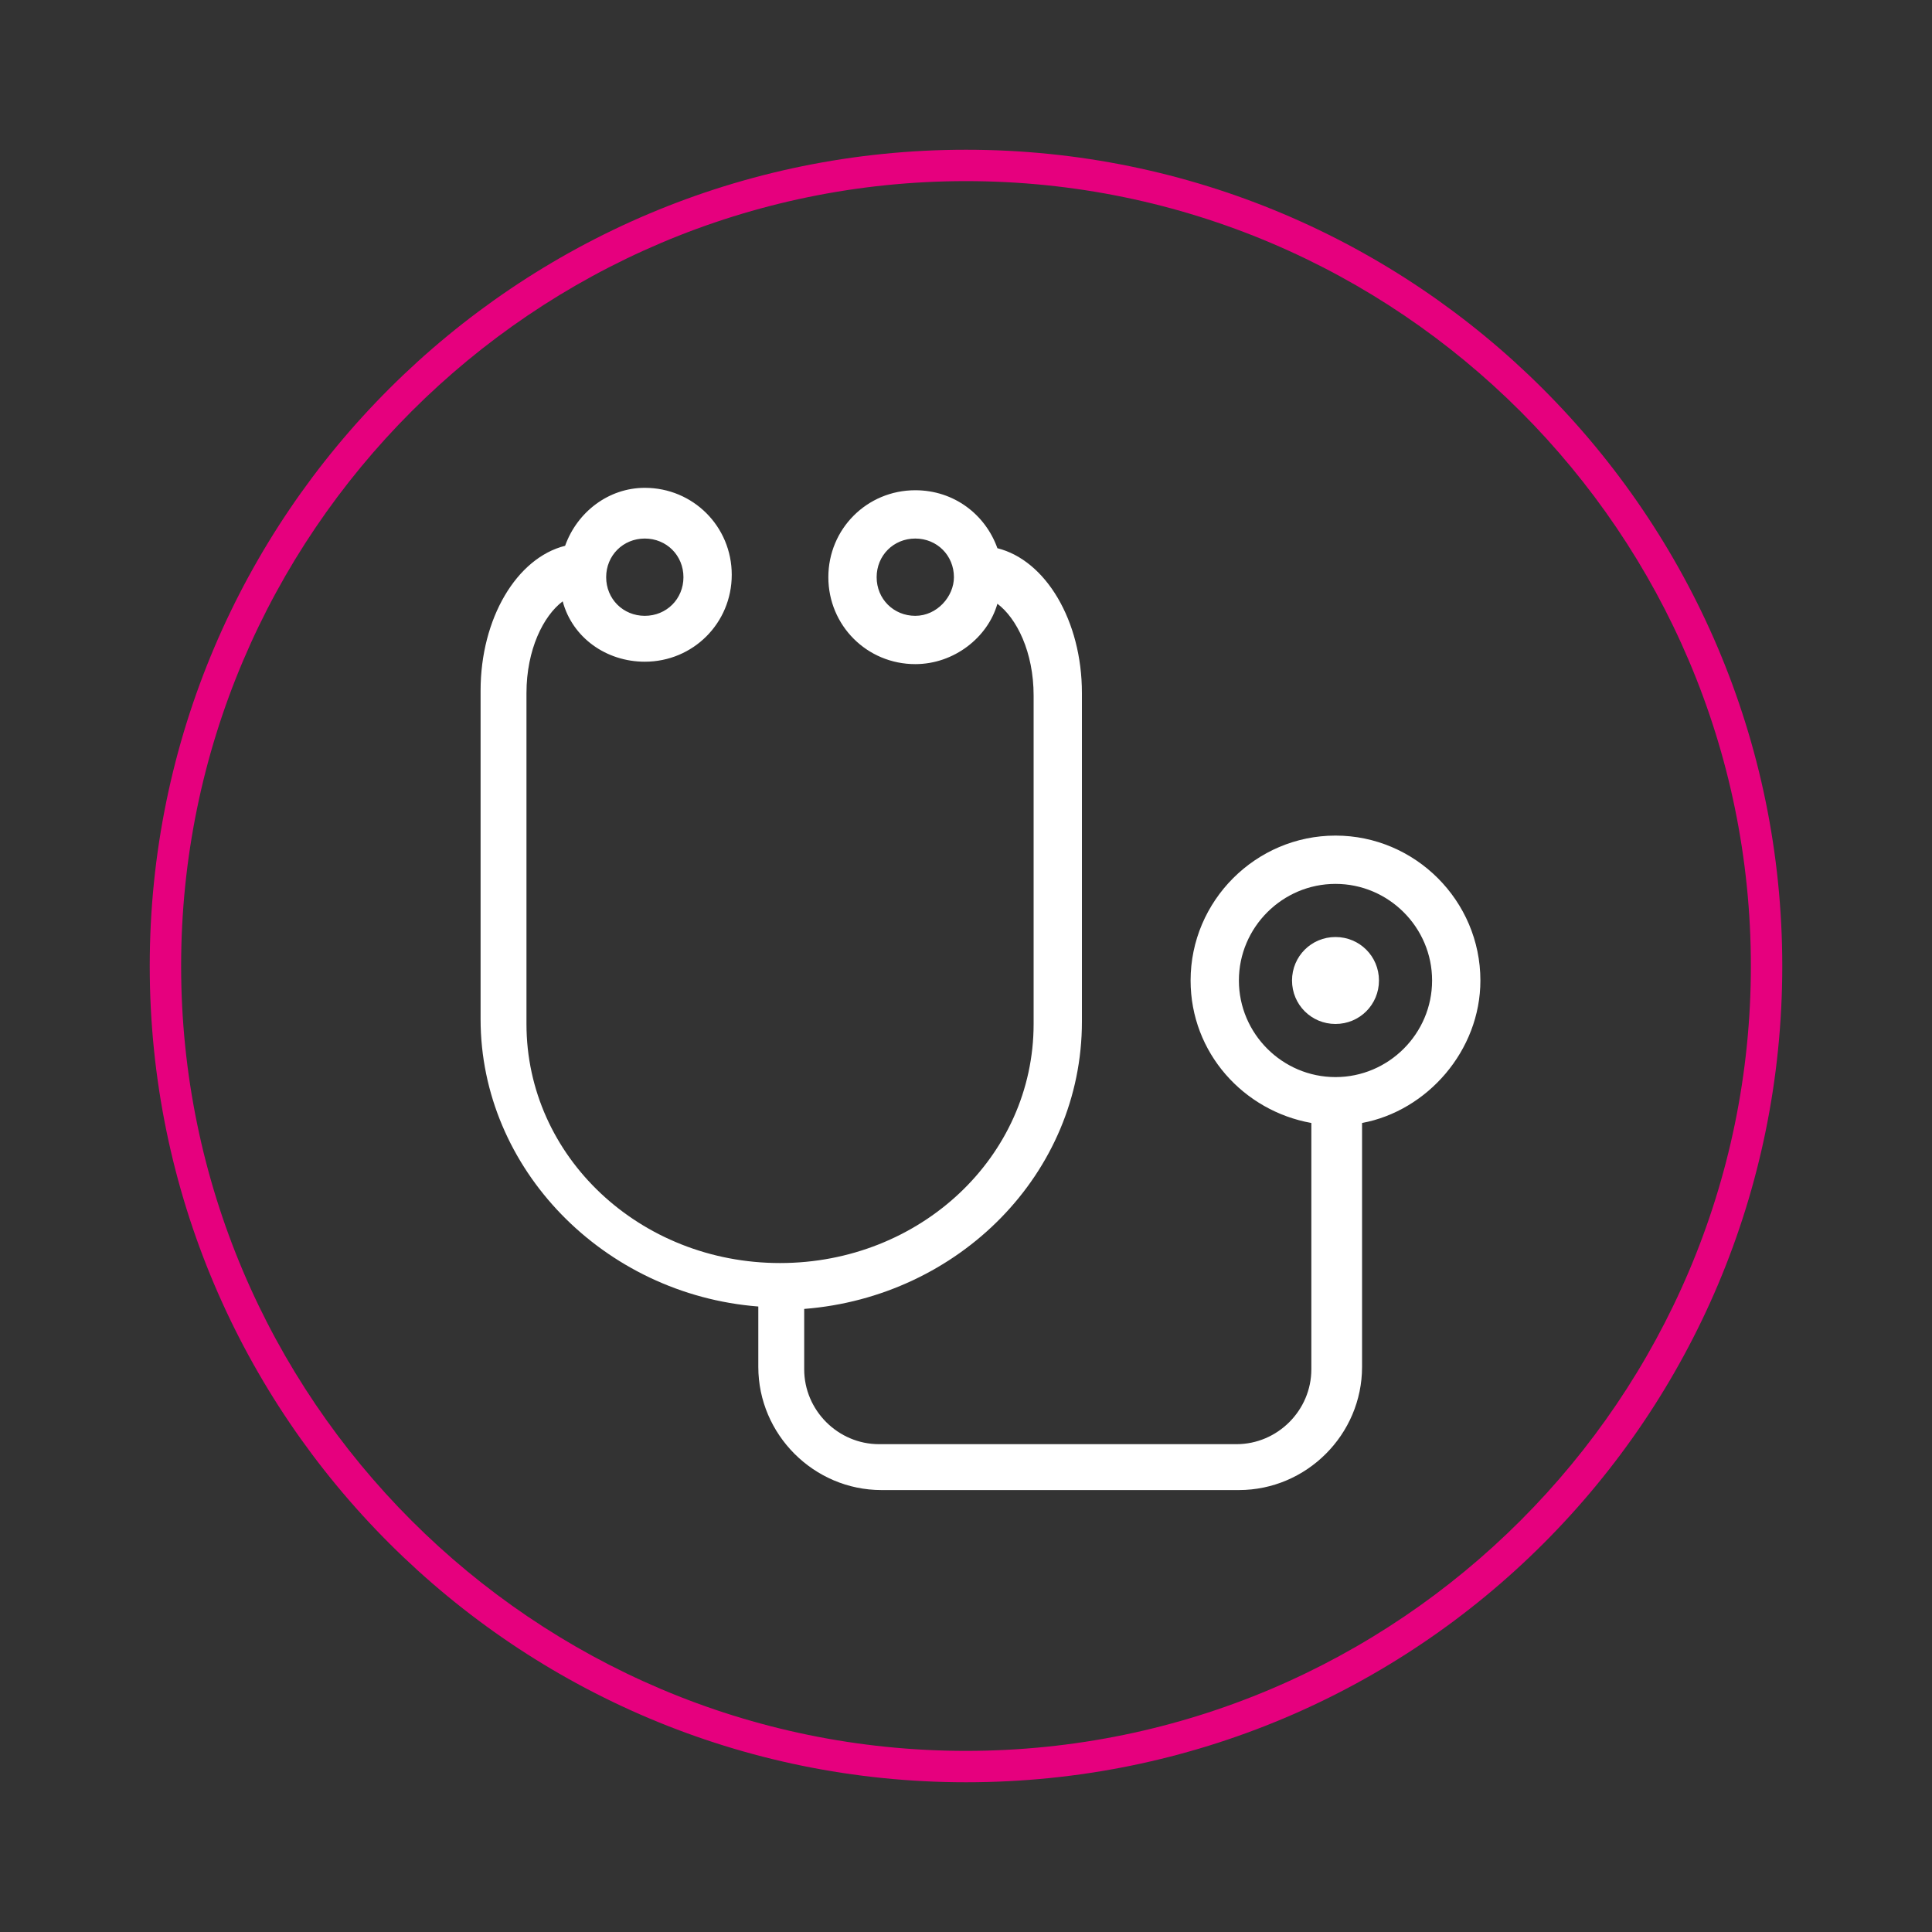 <?xml version="1.0" encoding="utf-8"?>
<!-- Generator: Adobe Illustrator 28.1.0, SVG Export Plug-In . SVG Version: 6.00 Build 0)  -->
<svg version="1.1" id="Ebene_1" xmlns="http://www.w3.org/2000/svg" xmlns:xlink="http://www.w3.org/1999/xlink" x="0px" y="0px"
	 viewBox="0 0 80 80" style="enable-background:new 0 0 80 80;" xml:space="preserve">
<rect x="0" y="0" width="80" height="80" fill="#333333" stroke="none"/>
<style type="text/css">
	.st0{fill:#E6007E;}
	.st1{fill:#FFFFFF;}
</style>
<g>
	<g>
		<path class="st0" d="M40,73.8C21.4,73.8,6.2,58.7,6.2,40S21.4,6.2,40,6.2S73.8,21.3,73.8,40S58.7,73.8,40,73.8z M40,7.5
			C22.1,7.5,7.5,22.1,7.5,40S22.1,72.5,40,72.5S72.5,57.9,72.5,40S57.9,7.5,40,7.5z"/>
	</g>
</g>
<g>
	<path class="st1" d="M61.3,40.6c0-3.3-2.7-6-6-6s-6,2.7-6,6c0,3,2.2,5.4,5,5.9v10.2c0,1.7-1.4,3.1-3.1,3.1H36.4
		c-1.7,0-3.1-1.4-3.1-3.1v-2.5c6.4-0.5,11.5-5.6,11.5-11.9V28.7c0-3-1.5-5.5-3.5-6c-0.5-1.4-1.8-2.4-3.4-2.4c-2,0-3.6,1.6-3.6,3.6
		s1.6,3.6,3.6,3.6c1.6,0,3-1.1,3.4-2.5c0.8,0.6,1.5,2,1.5,3.8v13.6c0,5.5-4.7,9.9-10.5,9.9s-10.5-4.4-10.5-9.9V28.7
		c0-1.8,0.7-3.2,1.5-3.8c0.4,1.5,1.8,2.5,3.4,2.5c2,0,3.6-1.6,3.6-3.6s-1.6-3.6-3.6-3.6c-1.5,0-2.8,1-3.3,2.4c-2,0.5-3.5,3-3.5,6
		v13.6c0,6.2,5.1,11.4,11.5,11.9v2.5c0,2.8,2.3,5.1,5.1,5.1h14.8c2.8,0,5.1-2.3,5.1-5.1V46.5C59.1,46,61.3,43.5,61.3,40.6z
		 M37.9,25.5c-0.9,0-1.6-0.7-1.6-1.6c0-0.9,0.7-1.6,1.6-1.6s1.6,0.7,1.6,1.6C39.5,24.7,38.8,25.5,37.9,25.5z M26.7,22.3
		c0.9,0,1.6,0.7,1.6,1.6c0,0.9-0.7,1.6-1.6,1.6s-1.6-0.7-1.6-1.6C25.1,23,25.8,22.3,26.7,22.3z M55.3,44.6c-2.2,0-4-1.8-4-4
		s1.8-4,4-4s4,1.8,4,4S57.5,44.6,55.3,44.6z"/>
	<path class="st1" d="M55.3,38.8c-1,0-1.8,0.8-1.8,1.8s0.8,1.8,1.8,1.8s1.8-0.8,1.8-1.8S56.3,38.8,55.3,38.8z"/>
</g>
</svg>
